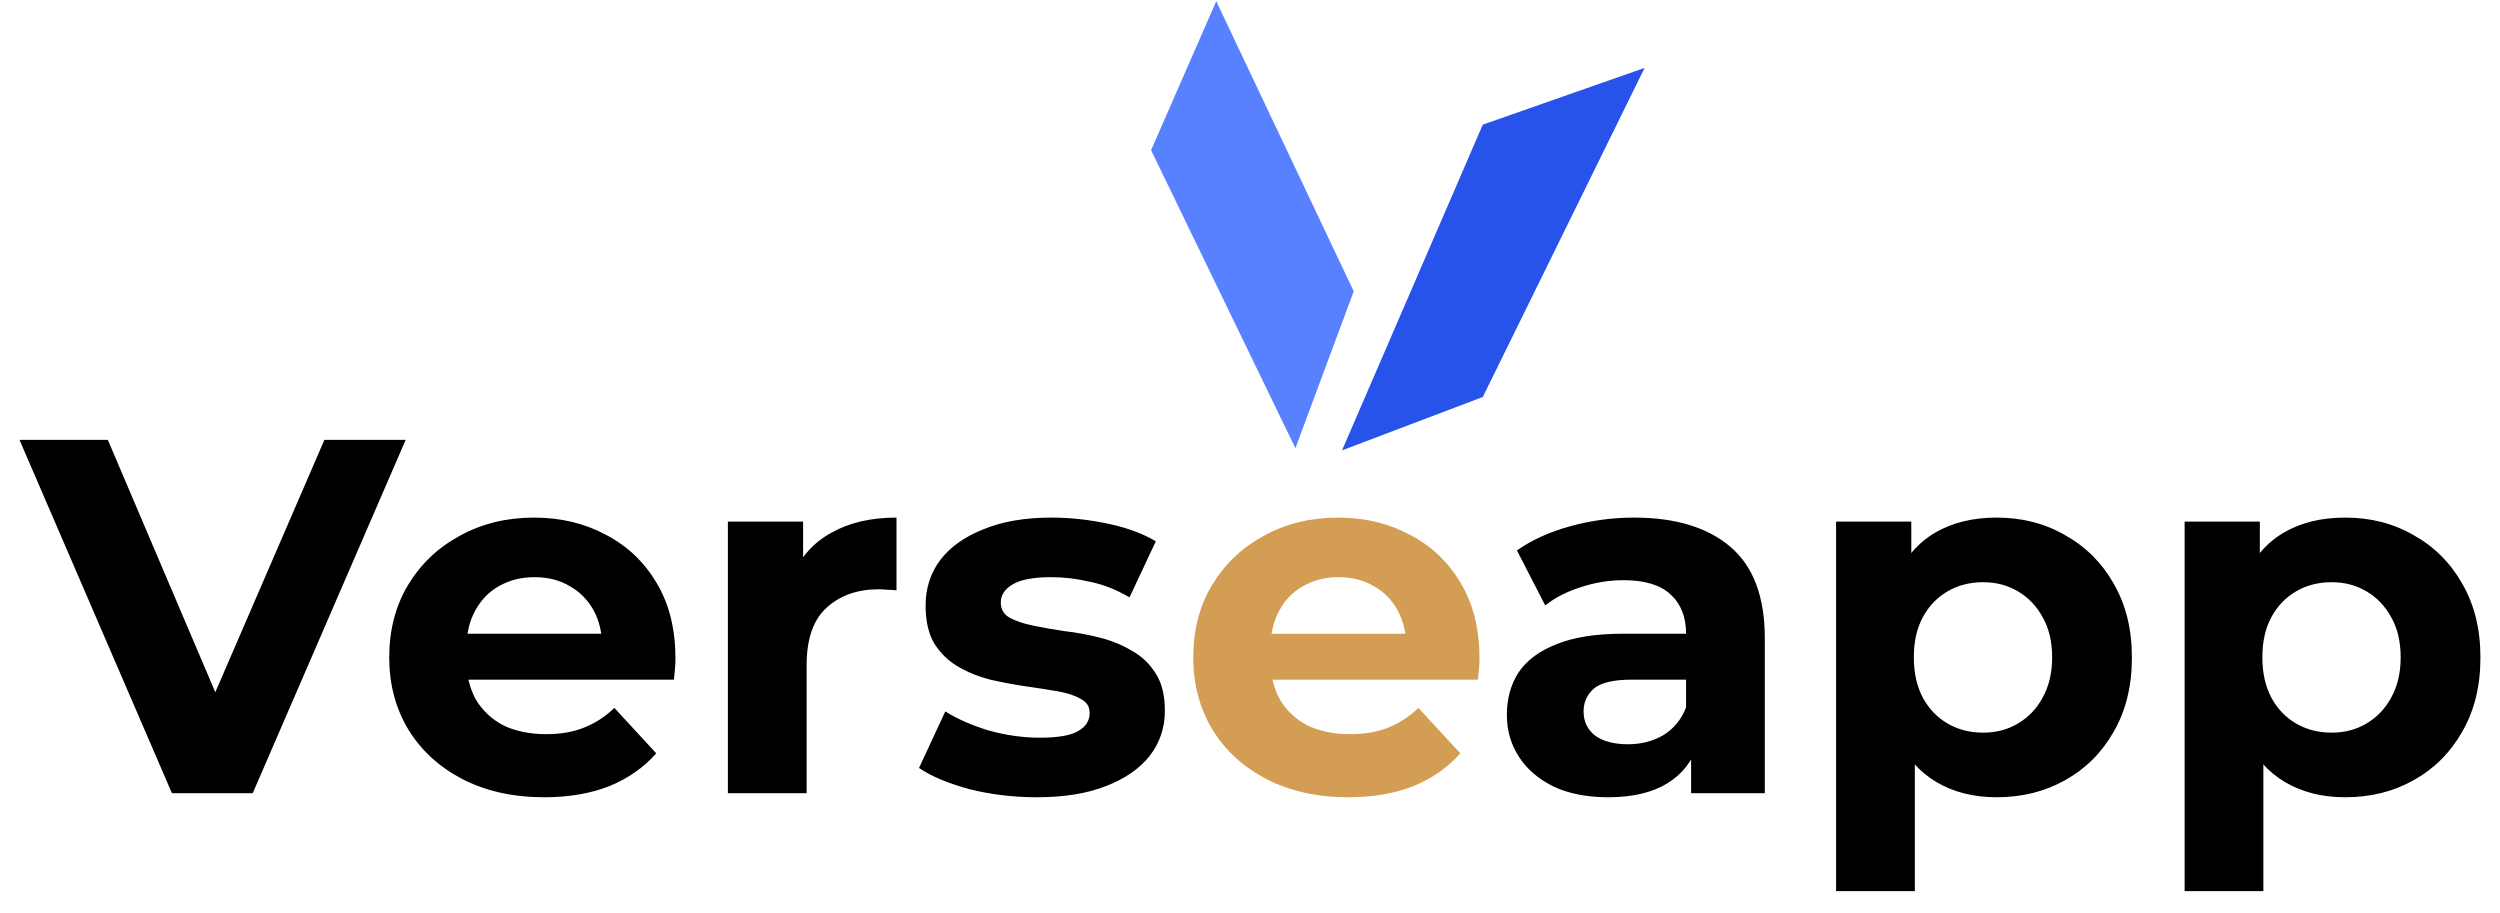 <svg width="104" height="38" viewBox="0 0 104 38" fill="none" xmlns="http://www.w3.org/2000/svg">
<path d="M7.153 32.998L0.811 18.298H4.486L10.03 31.318H7.867L13.495 18.298H16.876L10.513 32.998H7.153ZM22.639 33.166C21.351 33.166 20.216 32.914 19.236 32.41C18.27 31.906 17.521 31.22 16.989 30.352C16.457 29.47 16.192 28.469 16.192 27.349C16.192 26.215 16.451 25.214 16.968 24.346C17.5 23.464 18.221 22.778 19.131 22.288C20.041 21.784 21.07 21.532 22.218 21.532C23.325 21.532 24.319 21.77 25.201 22.246C26.096 22.708 26.803 23.38 27.322 24.262C27.84 25.13 28.099 26.173 28.099 27.391C28.099 27.517 28.091 27.664 28.078 27.832C28.064 27.986 28.049 28.133 28.035 28.273H18.858V26.362H26.314L25.053 26.929C25.053 26.341 24.934 25.83 24.697 25.396C24.459 24.962 24.13 24.626 23.709 24.388C23.29 24.136 22.799 24.01 22.239 24.01C21.68 24.01 21.183 24.136 20.748 24.388C20.328 24.626 20 24.969 19.762 25.417C19.523 25.851 19.404 26.369 19.404 26.971V27.475C19.404 28.091 19.538 28.637 19.803 29.113C20.084 29.575 20.468 29.932 20.959 30.184C21.462 30.422 22.05 30.541 22.723 30.541C23.325 30.541 23.849 30.45 24.297 30.268C24.759 30.086 25.18 29.813 25.558 29.449L27.3 31.339C26.782 31.927 26.131 32.382 25.348 32.704C24.564 33.012 23.66 33.166 22.639 33.166ZM30.28 32.998V21.7H33.409V24.892L32.968 23.968C33.304 23.17 33.843 22.568 34.585 22.162C35.327 21.742 36.23 21.532 37.294 21.532V24.556C37.154 24.542 37.028 24.535 36.916 24.535C36.804 24.521 36.685 24.514 36.559 24.514C35.663 24.514 34.935 24.773 34.375 25.291C33.829 25.795 33.556 26.586 33.556 27.664V32.998H30.28ZM43.124 33.166C42.158 33.166 41.227 33.054 40.331 32.83C39.45 32.592 38.749 32.298 38.231 31.948L39.324 29.596C39.842 29.918 40.45 30.184 41.151 30.394C41.864 30.59 42.565 30.688 43.251 30.688C44.007 30.688 44.538 30.597 44.846 30.415C45.169 30.233 45.33 29.981 45.33 29.659C45.33 29.393 45.203 29.197 44.952 29.071C44.714 28.931 44.392 28.826 43.986 28.756C43.58 28.686 43.132 28.616 42.642 28.546C42.166 28.476 41.682 28.385 41.193 28.273C40.703 28.147 40.255 27.965 39.849 27.727C39.443 27.489 39.114 27.167 38.861 26.761C38.623 26.355 38.505 25.83 38.505 25.186C38.505 24.472 38.708 23.842 39.114 23.296C39.533 22.75 40.136 22.323 40.919 22.015C41.703 21.693 42.642 21.532 43.733 21.532C44.504 21.532 45.288 21.616 46.086 21.784C46.883 21.952 47.548 22.197 48.081 22.519L46.989 24.85C46.443 24.528 45.889 24.311 45.33 24.199C44.783 24.073 44.252 24.01 43.733 24.01C43.005 24.01 42.474 24.108 42.138 24.304C41.801 24.5 41.633 24.752 41.633 25.06C41.633 25.34 41.752 25.55 41.99 25.69C42.242 25.83 42.572 25.942 42.977 26.026C43.383 26.11 43.825 26.187 44.3 26.257C44.791 26.313 45.281 26.404 45.77 26.53C46.261 26.656 46.702 26.838 47.093 27.076C47.499 27.3 47.828 27.615 48.081 28.021C48.333 28.413 48.459 28.931 48.459 29.575C48.459 30.275 48.248 30.898 47.828 31.444C47.408 31.976 46.8 32.396 46.002 32.704C45.218 33.012 44.258 33.166 43.124 33.166ZM70.35 32.998V30.793L70.14 30.31V26.362C70.14 25.662 69.923 25.116 69.489 24.724C69.069 24.332 68.418 24.136 67.536 24.136C66.934 24.136 66.339 24.234 65.751 24.43C65.177 24.612 64.687 24.864 64.281 25.186L63.105 22.897C63.721 22.463 64.463 22.127 65.331 21.889C66.199 21.651 67.081 21.532 67.977 21.532C69.699 21.532 71.036 21.938 71.988 22.75C72.94 23.562 73.416 24.829 73.416 26.551V32.998H70.35ZM66.906 33.166C66.024 33.166 65.268 33.019 64.638 32.725C64.008 32.417 63.525 32.004 63.189 31.486C62.853 30.968 62.685 30.387 62.685 29.743C62.685 29.071 62.846 28.483 63.168 27.979C63.504 27.475 64.029 27.083 64.743 26.803C65.457 26.509 66.388 26.362 67.536 26.362H70.539V28.273H67.893C67.123 28.273 66.591 28.399 66.297 28.651C66.017 28.903 65.877 29.218 65.877 29.596C65.877 30.016 66.038 30.352 66.36 30.604C66.696 30.842 67.151 30.961 67.725 30.961C68.271 30.961 68.761 30.835 69.195 30.583C69.629 30.317 69.944 29.932 70.14 29.428L70.644 30.94C70.406 31.668 69.972 32.221 69.342 32.599C68.712 32.977 67.9 33.166 66.906 33.166ZM83.059 33.166C82.107 33.166 81.274 32.956 80.56 32.536C79.846 32.116 79.286 31.479 78.88 30.625C78.488 29.757 78.292 28.665 78.292 27.349C78.292 26.019 78.481 24.927 78.859 24.073C79.237 23.219 79.783 22.582 80.497 22.162C81.211 21.742 82.065 21.532 83.059 21.532C84.123 21.532 85.075 21.777 85.915 22.267C86.769 22.743 87.441 23.415 87.931 24.283C88.435 25.151 88.687 26.173 88.687 27.349C88.687 28.539 88.435 29.568 87.931 30.436C87.441 31.304 86.769 31.976 85.915 32.452C85.075 32.928 84.123 33.166 83.059 33.166ZM76.381 37.072V21.7H79.51V24.01L79.447 27.37L79.657 30.709V37.072H76.381ZM82.492 30.478C83.038 30.478 83.521 30.352 83.941 30.1C84.375 29.848 84.718 29.491 84.97 29.029C85.236 28.553 85.369 27.993 85.369 27.349C85.369 26.691 85.236 26.131 84.97 25.669C84.718 25.207 84.375 24.85 83.941 24.598C83.521 24.346 83.038 24.22 82.492 24.22C81.946 24.22 81.456 24.346 81.022 24.598C80.588 24.85 80.245 25.207 79.993 25.669C79.741 26.131 79.615 26.691 79.615 27.349C79.615 27.993 79.741 28.553 79.993 29.029C80.245 29.491 80.588 29.848 81.022 30.1C81.456 30.352 81.946 30.478 82.492 30.478ZM97.558 33.166C96.606 33.166 95.773 32.956 95.059 32.536C94.345 32.116 93.785 31.479 93.379 30.625C92.987 29.757 92.791 28.665 92.791 27.349C92.791 26.019 92.98 24.927 93.358 24.073C93.736 23.219 94.282 22.582 94.996 22.162C95.71 21.742 96.564 21.532 97.558 21.532C98.622 21.532 99.574 21.777 100.414 22.267C101.268 22.743 101.94 23.415 102.43 24.283C102.934 25.151 103.186 26.173 103.186 27.349C103.186 28.539 102.934 29.568 102.43 30.436C101.94 31.304 101.268 31.976 100.414 32.452C99.574 32.928 98.622 33.166 97.558 33.166ZM90.88 37.072V21.7H94.009V24.01L93.946 27.37L94.156 30.709V37.072H90.88ZM96.991 30.478C97.537 30.478 98.02 30.352 98.44 30.1C98.874 29.848 99.217 29.491 99.469 29.029C99.735 28.553 99.868 27.993 99.868 27.349C99.868 26.691 99.735 26.131 99.469 25.669C99.217 25.207 98.874 24.85 98.44 24.598C98.02 24.346 97.537 24.22 96.991 24.22C96.445 24.22 95.955 24.346 95.521 24.598C95.087 24.85 94.744 25.207 94.492 25.669C94.24 26.131 94.114 26.691 94.114 27.349C94.114 27.993 94.24 28.553 94.492 29.029C94.744 29.491 95.087 29.848 95.521 30.1C95.955 30.352 96.445 30.478 96.991 30.478Z" fill="black"/>
<path d="M56.087 33.166C54.799 33.166 53.665 32.914 52.685 32.41C51.719 31.906 50.97 31.22 50.438 30.352C49.906 29.47 49.64 28.469 49.64 27.349C49.64 26.215 49.899 25.214 50.417 24.346C50.949 23.464 51.67 22.778 52.58 22.288C53.49 21.784 54.519 21.532 55.667 21.532C56.773 21.532 57.767 21.77 58.649 22.246C59.545 22.708 60.252 23.38 60.77 24.262C61.288 25.13 61.547 26.173 61.547 27.391C61.547 27.517 61.54 27.664 61.526 27.832C61.512 27.986 61.498 28.133 61.484 28.273H52.307V26.362H59.762L58.502 26.929C58.502 26.341 58.383 25.83 58.145 25.396C57.907 24.962 57.578 24.626 57.158 24.388C56.738 24.136 56.248 24.01 55.688 24.01C55.128 24.01 54.631 24.136 54.197 24.388C53.777 24.626 53.448 24.969 53.21 25.417C52.972 25.851 52.853 26.369 52.853 26.971V27.475C52.853 28.091 52.986 28.637 53.252 29.113C53.532 29.575 53.917 29.932 54.407 30.184C54.911 30.422 55.499 30.541 56.171 30.541C56.773 30.541 57.298 30.45 57.746 30.268C58.208 30.086 58.628 29.813 59.006 29.449L60.749 31.339C60.231 31.927 59.58 32.382 58.796 32.704C58.012 33.012 57.109 33.166 56.087 33.166Z" fill="#D39E54"/>
<path d="M61.684 5.185L68.416 2.824L61.684 16.514L55.828 18.735L61.684 5.185Z" fill="#2753EA"/>
<path d="M47.885 6.248L50.596 0.049L56.315 12.12L53.889 18.644L47.885 6.248Z" fill="#5781FF"/>
</svg>
